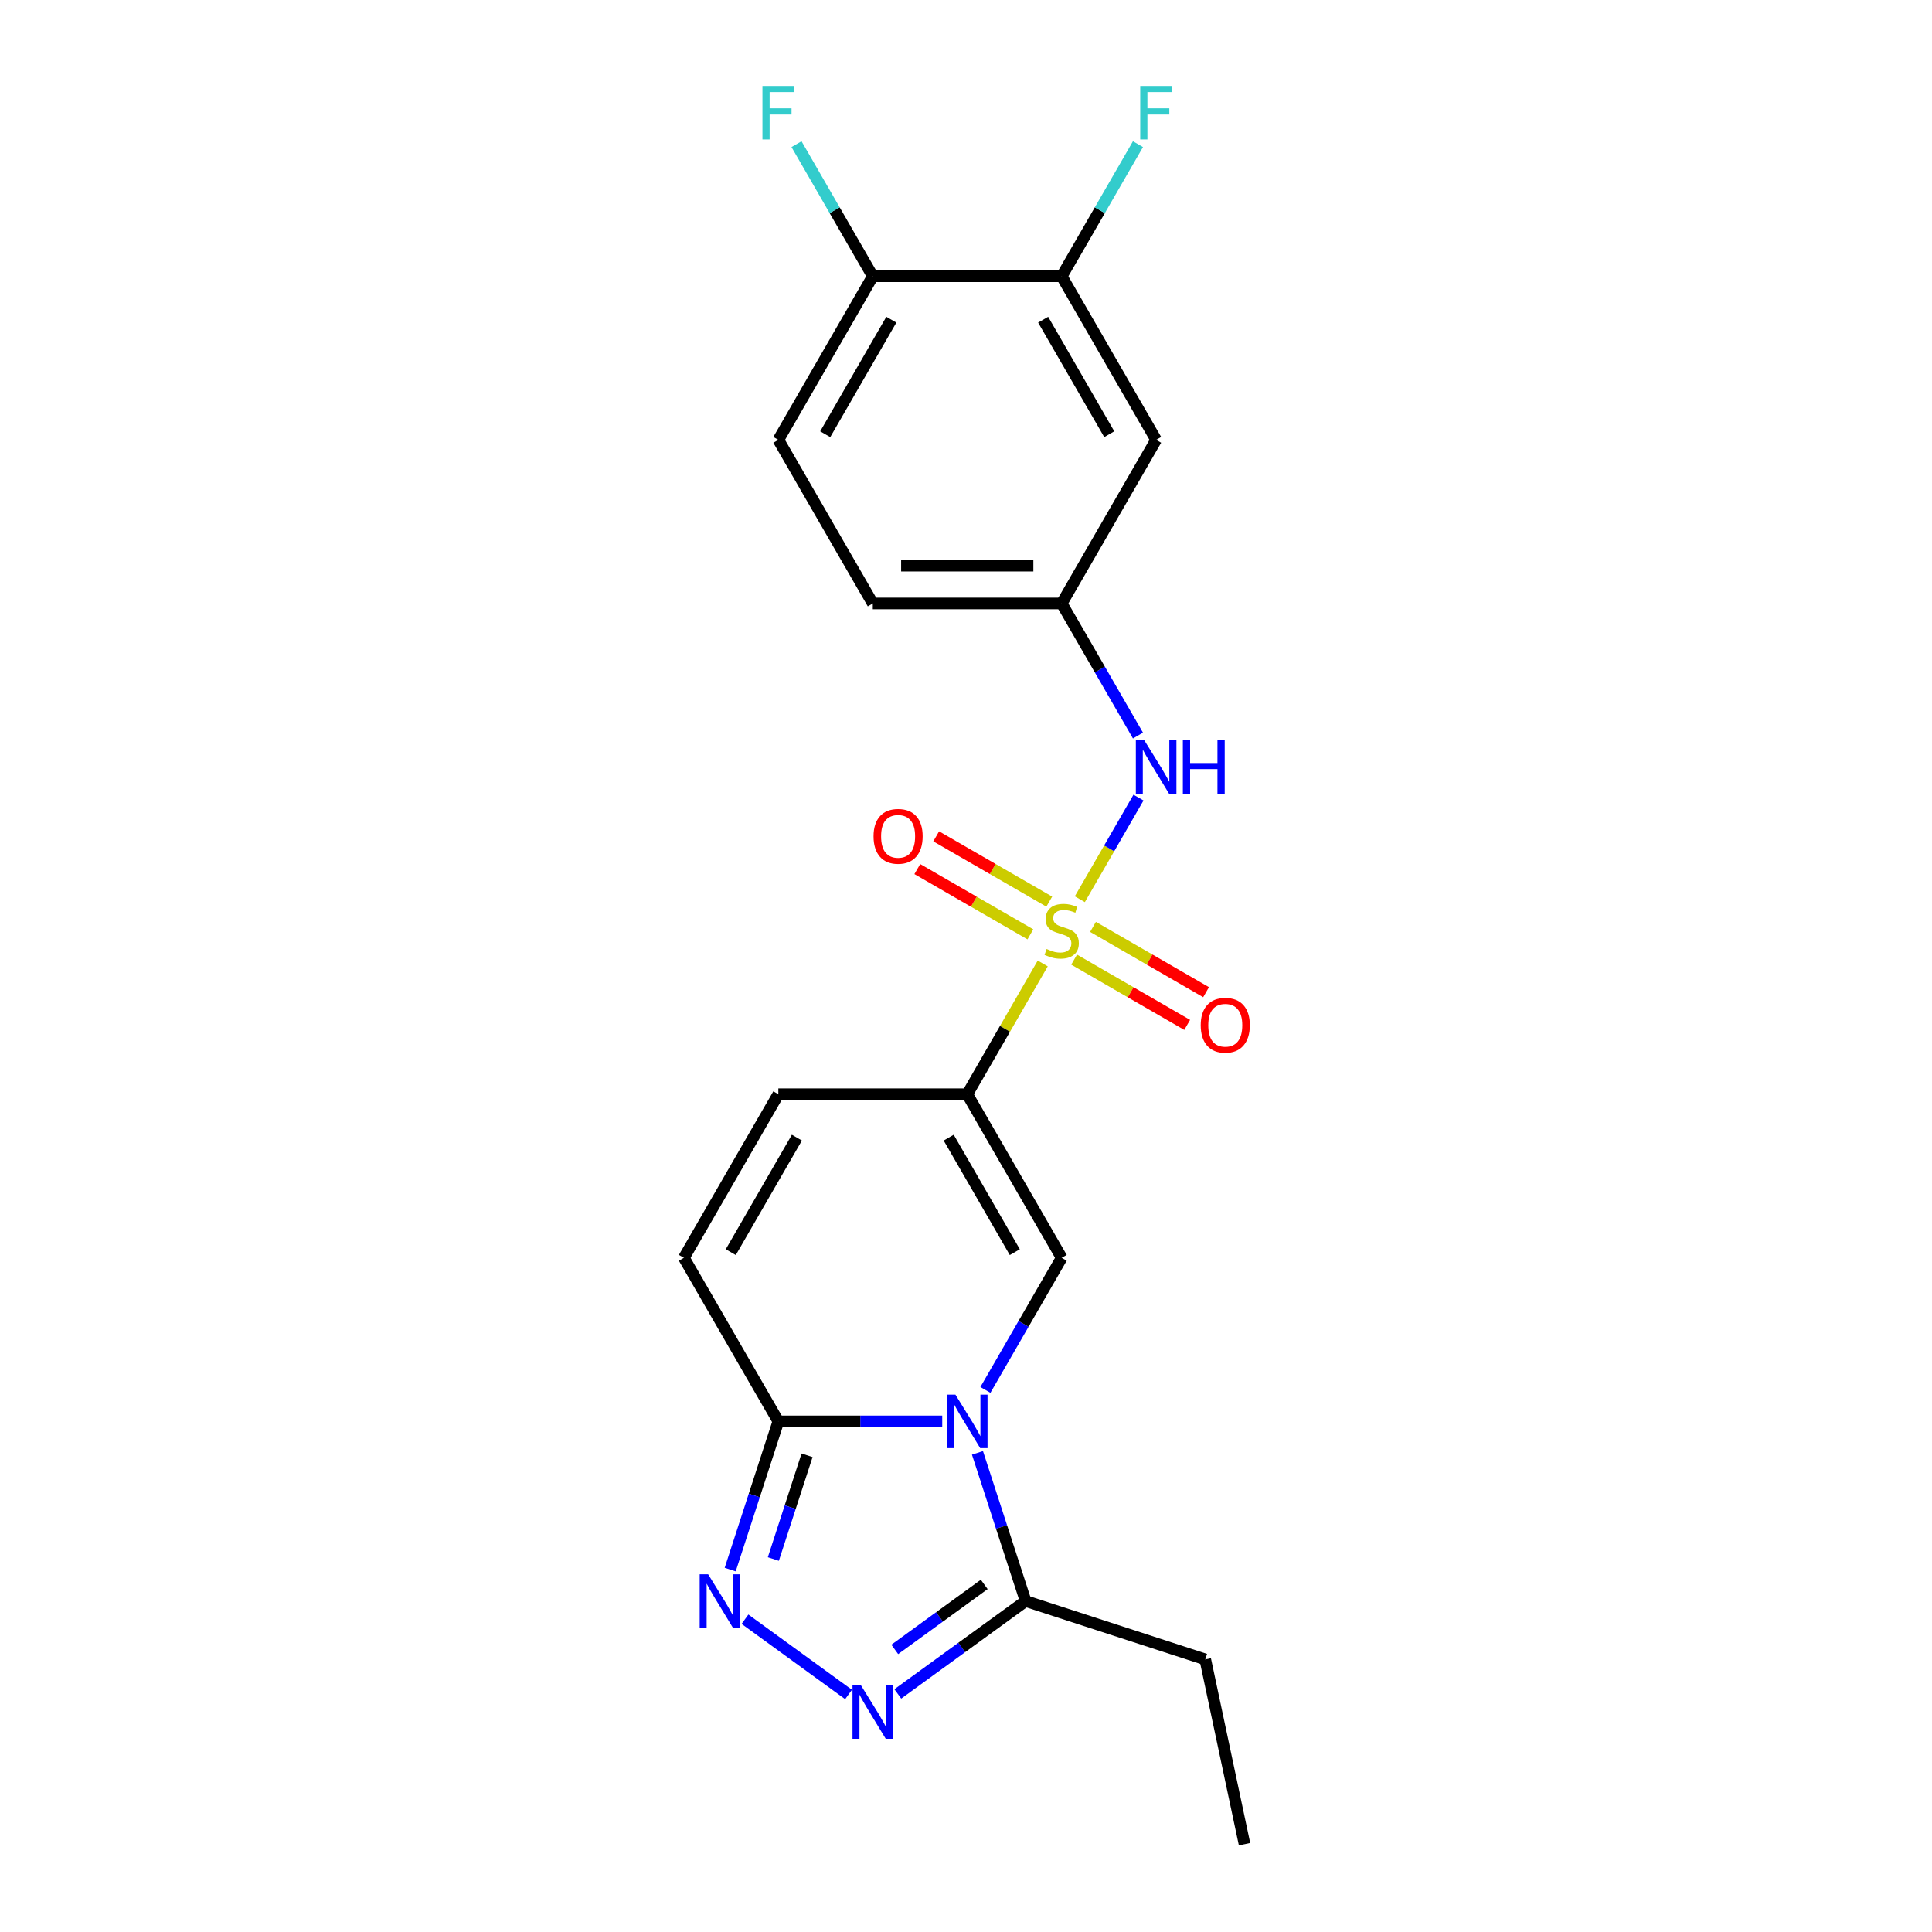 <?xml version='1.0' encoding='iso-8859-1'?>
<svg version='1.1' baseProfile='full'
              xmlns='http://www.w3.org/2000/svg'
                      xmlns:rdkit='http://www.rdkit.org/xml'
                      xmlns:xlink='http://www.w3.org/1999/xlink'
                  xml:space='preserve'
width='1000px' height='1000px' viewBox='0 0 1000 1000'>
<!-- END OF HEADER -->
<rect style='opacity:1.0;fill:#FFFFFF;stroke:none' width='1000' height='1000' x='0' y='0'> </rect>
<path class='bond-1' d='M 539.717,498.683 L 520.179,532.523' style='fill:none;fill-rule:evenodd;stroke:#CCCC00;stroke-width:6px;stroke-linecap:butt;stroke-linejoin:miter;stroke-opacity:1' />
<path class='bond-1' d='M 520.179,532.523 L 500.642,566.364' style='fill:none;fill-rule:evenodd;stroke:#000000;stroke-width:6px;stroke-linecap:butt;stroke-linejoin:miter;stroke-opacity:1' />
<path class='bond-7' d='M 558.909,465.441 L 574.095,439.139' style='fill:none;fill-rule:evenodd;stroke:#CCCC00;stroke-width:6px;stroke-linecap:butt;stroke-linejoin:miter;stroke-opacity:1' />
<path class='bond-7' d='M 574.095,439.139 L 589.28,412.837' style='fill:none;fill-rule:evenodd;stroke:#0000FF;stroke-width:6px;stroke-linecap:butt;stroke-linejoin:miter;stroke-opacity:1' />
<path class='bond-10' d='M 555.961,496.695 L 585.223,513.589' style='fill:none;fill-rule:evenodd;stroke:#CCCC00;stroke-width:6px;stroke-linecap:butt;stroke-linejoin:miter;stroke-opacity:1' />
<path class='bond-10' d='M 585.223,513.589 L 614.484,530.483' style='fill:none;fill-rule:evenodd;stroke:#FF0000;stroke-width:6px;stroke-linecap:butt;stroke-linejoin:miter;stroke-opacity:1' />
<path class='bond-10' d='M 565.738,479.76 L 595,496.654' style='fill:none;fill-rule:evenodd;stroke:#CCCC00;stroke-width:6px;stroke-linecap:butt;stroke-linejoin:miter;stroke-opacity:1' />
<path class='bond-10' d='M 595,496.654 L 624.262,513.548' style='fill:none;fill-rule:evenodd;stroke:#FF0000;stroke-width:6px;stroke-linecap:butt;stroke-linejoin:miter;stroke-opacity:1' />
<path class='bond-11' d='M 543.094,466.686 L 513.833,449.792' style='fill:none;fill-rule:evenodd;stroke:#CCCC00;stroke-width:6px;stroke-linecap:butt;stroke-linejoin:miter;stroke-opacity:1' />
<path class='bond-11' d='M 513.833,449.792 L 484.571,432.898' style='fill:none;fill-rule:evenodd;stroke:#FF0000;stroke-width:6px;stroke-linecap:butt;stroke-linejoin:miter;stroke-opacity:1' />
<path class='bond-11' d='M 533.317,483.621 L 504.055,466.727' style='fill:none;fill-rule:evenodd;stroke:#CCCC00;stroke-width:6px;stroke-linecap:butt;stroke-linejoin:miter;stroke-opacity:1' />
<path class='bond-11' d='M 504.055,466.727 L 474.794,449.833' style='fill:none;fill-rule:evenodd;stroke:#FF0000;stroke-width:6px;stroke-linecap:butt;stroke-linejoin:miter;stroke-opacity:1' />
<path class='bond-0' d='M 510.046,719.421 L 529.787,685.229' style='fill:none;fill-rule:evenodd;stroke:#0000FF;stroke-width:6px;stroke-linecap:butt;stroke-linejoin:miter;stroke-opacity:1' />
<path class='bond-0' d='M 529.787,685.229 L 549.528,651.037' style='fill:none;fill-rule:evenodd;stroke:#000000;stroke-width:6px;stroke-linecap:butt;stroke-linejoin:miter;stroke-opacity:1' />
<path class='bond-6' d='M 505.934,751.999 L 518.394,790.348' style='fill:none;fill-rule:evenodd;stroke:#0000FF;stroke-width:6px;stroke-linecap:butt;stroke-linejoin:miter;stroke-opacity:1' />
<path class='bond-6' d='M 518.394,790.348 L 530.855,828.697' style='fill:none;fill-rule:evenodd;stroke:#000000;stroke-width:6px;stroke-linecap:butt;stroke-linejoin:miter;stroke-opacity:1' />
<path class='bond-22' d='M 487.697,735.71 L 445.283,735.71' style='fill:none;fill-rule:evenodd;stroke:#0000FF;stroke-width:6px;stroke-linecap:butt;stroke-linejoin:miter;stroke-opacity:1' />
<path class='bond-22' d='M 445.283,735.71 L 402.869,735.71' style='fill:none;fill-rule:evenodd;stroke:#000000;stroke-width:6px;stroke-linecap:butt;stroke-linejoin:miter;stroke-opacity:1' />
<path class='bond-2' d='M 500.642,566.364 L 549.528,651.037' style='fill:none;fill-rule:evenodd;stroke:#000000;stroke-width:6px;stroke-linecap:butt;stroke-linejoin:miter;stroke-opacity:1' />
<path class='bond-2' d='M 491.04,588.842 L 525.26,648.113' style='fill:none;fill-rule:evenodd;stroke:#000000;stroke-width:6px;stroke-linecap:butt;stroke-linejoin:miter;stroke-opacity:1' />
<path class='bond-8' d='M 500.642,566.364 L 402.869,566.364' style='fill:none;fill-rule:evenodd;stroke:#000000;stroke-width:6px;stroke-linecap:butt;stroke-linejoin:miter;stroke-opacity:1' />
<path class='bond-3' d='M 402.869,735.71 L 353.983,651.037' style='fill:none;fill-rule:evenodd;stroke:#000000;stroke-width:6px;stroke-linecap:butt;stroke-linejoin:miter;stroke-opacity:1' />
<path class='bond-4' d='M 402.869,735.71 L 390.409,774.059' style='fill:none;fill-rule:evenodd;stroke:#000000;stroke-width:6px;stroke-linecap:butt;stroke-linejoin:miter;stroke-opacity:1' />
<path class='bond-4' d='M 390.409,774.059 L 377.949,812.408' style='fill:none;fill-rule:evenodd;stroke:#0000FF;stroke-width:6px;stroke-linecap:butt;stroke-linejoin:miter;stroke-opacity:1' />
<path class='bond-4' d='M 417.729,753.257 L 409.006,780.101' style='fill:none;fill-rule:evenodd;stroke:#000000;stroke-width:6px;stroke-linecap:butt;stroke-linejoin:miter;stroke-opacity:1' />
<path class='bond-4' d='M 409.006,780.101 L 400.284,806.946' style='fill:none;fill-rule:evenodd;stroke:#0000FF;stroke-width:6px;stroke-linecap:butt;stroke-linejoin:miter;stroke-opacity:1' />
<path class='bond-24' d='M 385.601,838.102 L 439.211,877.051' style='fill:none;fill-rule:evenodd;stroke:#0000FF;stroke-width:6px;stroke-linecap:butt;stroke-linejoin:miter;stroke-opacity:1' />
<path class='bond-5' d='M 464.701,876.761 L 497.778,852.729' style='fill:none;fill-rule:evenodd;stroke:#0000FF;stroke-width:6px;stroke-linecap:butt;stroke-linejoin:miter;stroke-opacity:1' />
<path class='bond-5' d='M 497.778,852.729 L 530.855,828.697' style='fill:none;fill-rule:evenodd;stroke:#000000;stroke-width:6px;stroke-linecap:butt;stroke-linejoin:miter;stroke-opacity:1' />
<path class='bond-5' d='M 463.13,853.731 L 486.284,836.909' style='fill:none;fill-rule:evenodd;stroke:#0000FF;stroke-width:6px;stroke-linecap:butt;stroke-linejoin:miter;stroke-opacity:1' />
<path class='bond-5' d='M 486.284,836.909 L 509.438,820.086' style='fill:none;fill-rule:evenodd;stroke:#000000;stroke-width:6px;stroke-linecap:butt;stroke-linejoin:miter;stroke-opacity:1' />
<path class='bond-20' d='M 530.855,828.697 L 623.842,858.91' style='fill:none;fill-rule:evenodd;stroke:#000000;stroke-width:6px;stroke-linecap:butt;stroke-linejoin:miter;stroke-opacity:1' />
<path class='bond-14' d='M 589.009,380.728 L 569.268,346.536' style='fill:none;fill-rule:evenodd;stroke:#0000FF;stroke-width:6px;stroke-linecap:butt;stroke-linejoin:miter;stroke-opacity:1' />
<path class='bond-14' d='M 569.268,346.536 L 549.528,312.344' style='fill:none;fill-rule:evenodd;stroke:#000000;stroke-width:6px;stroke-linecap:butt;stroke-linejoin:miter;stroke-opacity:1' />
<path class='bond-9' d='M 402.869,566.364 L 353.983,651.037' style='fill:none;fill-rule:evenodd;stroke:#000000;stroke-width:6px;stroke-linecap:butt;stroke-linejoin:miter;stroke-opacity:1' />
<path class='bond-9' d='M 412.471,588.842 L 378.251,648.113' style='fill:none;fill-rule:evenodd;stroke:#000000;stroke-width:6px;stroke-linecap:butt;stroke-linejoin:miter;stroke-opacity:1' />
<path class='bond-12' d='M 549.528,142.998 L 598.414,227.671' style='fill:none;fill-rule:evenodd;stroke:#000000;stroke-width:6px;stroke-linecap:butt;stroke-linejoin:miter;stroke-opacity:1' />
<path class='bond-12' d='M 539.926,165.476 L 574.146,224.747' style='fill:none;fill-rule:evenodd;stroke:#000000;stroke-width:6px;stroke-linecap:butt;stroke-linejoin:miter;stroke-opacity:1' />
<path class='bond-17' d='M 549.528,142.998 L 569.268,108.806' style='fill:none;fill-rule:evenodd;stroke:#000000;stroke-width:6px;stroke-linecap:butt;stroke-linejoin:miter;stroke-opacity:1' />
<path class='bond-17' d='M 569.268,108.806 L 589.009,74.614' style='fill:none;fill-rule:evenodd;stroke:#33CCCC;stroke-width:6px;stroke-linecap:butt;stroke-linejoin:miter;stroke-opacity:1' />
<path class='bond-23' d='M 549.528,142.998 L 451.756,142.998' style='fill:none;fill-rule:evenodd;stroke:#000000;stroke-width:6px;stroke-linecap:butt;stroke-linejoin:miter;stroke-opacity:1' />
<path class='bond-13' d='M 598.414,227.671 L 549.528,312.344' style='fill:none;fill-rule:evenodd;stroke:#000000;stroke-width:6px;stroke-linecap:butt;stroke-linejoin:miter;stroke-opacity:1' />
<path class='bond-18' d='M 549.528,312.344 L 451.756,312.344' style='fill:none;fill-rule:evenodd;stroke:#000000;stroke-width:6px;stroke-linecap:butt;stroke-linejoin:miter;stroke-opacity:1' />
<path class='bond-18' d='M 534.862,292.79 L 466.421,292.79' style='fill:none;fill-rule:evenodd;stroke:#000000;stroke-width:6px;stroke-linecap:butt;stroke-linejoin:miter;stroke-opacity:1' />
<path class='bond-15' d='M 451.756,142.998 L 402.869,227.671' style='fill:none;fill-rule:evenodd;stroke:#000000;stroke-width:6px;stroke-linecap:butt;stroke-linejoin:miter;stroke-opacity:1' />
<path class='bond-15' d='M 461.357,165.476 L 427.137,224.747' style='fill:none;fill-rule:evenodd;stroke:#000000;stroke-width:6px;stroke-linecap:butt;stroke-linejoin:miter;stroke-opacity:1' />
<path class='bond-19' d='M 451.756,142.998 L 432.015,108.806' style='fill:none;fill-rule:evenodd;stroke:#000000;stroke-width:6px;stroke-linecap:butt;stroke-linejoin:miter;stroke-opacity:1' />
<path class='bond-19' d='M 432.015,108.806 L 412.274,74.614' style='fill:none;fill-rule:evenodd;stroke:#33CCCC;stroke-width:6px;stroke-linecap:butt;stroke-linejoin:miter;stroke-opacity:1' />
<path class='bond-16' d='M 402.869,227.671 L 451.756,312.344' style='fill:none;fill-rule:evenodd;stroke:#000000;stroke-width:6px;stroke-linecap:butt;stroke-linejoin:miter;stroke-opacity:1' />
<path class='bond-21' d='M 623.842,858.91 L 644.17,954.545' style='fill:none;fill-rule:evenodd;stroke:#000000;stroke-width:6px;stroke-linecap:butt;stroke-linejoin:miter;stroke-opacity:1' />
<path  class='atom-0' d='M 541.706 491.194
Q 542.019 491.311, 543.309 491.859
Q 544.6 492.406, 546.008 492.758
Q 547.455 493.071, 548.863 493.071
Q 551.483 493.071, 553.008 491.82
Q 554.534 490.529, 554.534 488.3
Q 554.534 486.775, 553.751 485.836
Q 553.008 484.897, 551.835 484.389
Q 550.662 483.881, 548.706 483.294
Q 546.242 482.551, 544.756 481.847
Q 543.309 481.143, 542.253 479.657
Q 541.237 478.171, 541.237 475.668
Q 541.237 472.187, 543.583 470.036
Q 545.969 467.885, 550.662 467.885
Q 553.869 467.885, 557.506 469.41
L 556.606 472.422
Q 553.282 471.053, 550.779 471.053
Q 548.081 471.053, 546.594 472.187
Q 545.108 473.282, 545.147 475.198
Q 545.147 476.684, 545.891 477.584
Q 546.673 478.483, 547.768 478.992
Q 548.902 479.5, 550.779 480.087
Q 553.282 480.869, 554.768 481.651
Q 556.254 482.433, 557.31 484.037
Q 558.405 485.601, 558.405 488.3
Q 558.405 492.132, 555.824 494.205
Q 553.282 496.239, 549.019 496.239
Q 546.555 496.239, 544.678 495.691
Q 542.84 495.183, 540.65 494.283
L 541.706 491.194
' fill='#CCCC00'/>
<path  class='atom-1' d='M 494.521 721.865
L 503.594 736.531
Q 504.494 737.978, 505.941 740.598
Q 507.388 743.219, 507.466 743.375
L 507.466 721.865
L 511.142 721.865
L 511.142 749.554
L 507.349 749.554
L 497.611 733.52
Q 496.476 731.643, 495.264 729.492
Q 494.091 727.341, 493.739 726.676
L 493.739 749.554
L 490.141 749.554
L 490.141 721.865
L 494.521 721.865
' fill='#0000FF'/>
<path  class='atom-5' d='M 366.536 814.852
L 375.609 829.518
Q 376.508 830.965, 377.955 833.585
Q 379.402 836.206, 379.481 836.362
L 379.481 814.852
L 383.157 814.852
L 383.157 842.541
L 379.363 842.541
L 369.625 826.507
Q 368.491 824.629, 367.279 822.478
Q 366.105 820.327, 365.753 819.663
L 365.753 842.541
L 362.155 842.541
L 362.155 814.852
L 366.536 814.852
' fill='#0000FF'/>
<path  class='atom-6' d='M 445.635 872.321
L 454.708 886.987
Q 455.608 888.434, 457.055 891.054
Q 458.502 893.675, 458.58 893.831
L 458.58 872.321
L 462.256 872.321
L 462.256 900.01
L 458.463 900.01
L 448.725 883.976
Q 447.59 882.098, 446.378 879.947
Q 445.205 877.796, 444.853 877.132
L 444.853 900.01
L 441.255 900.01
L 441.255 872.321
L 445.635 872.321
' fill='#0000FF'/>
<path  class='atom-8' d='M 592.293 383.173
L 601.366 397.839
Q 602.266 399.286, 603.713 401.906
Q 605.16 404.526, 605.238 404.683
L 605.238 383.173
L 608.914 383.173
L 608.914 410.862
L 605.121 410.862
L 595.383 394.827
Q 594.249 392.95, 593.036 390.799
Q 591.863 388.648, 591.511 387.983
L 591.511 410.862
L 587.913 410.862
L 587.913 383.173
L 592.293 383.173
' fill='#0000FF'/>
<path  class='atom-8' d='M 612.239 383.173
L 615.993 383.173
L 615.993 394.945
L 630.151 394.945
L 630.151 383.173
L 633.905 383.173
L 633.905 410.862
L 630.151 410.862
L 630.151 398.073
L 615.993 398.073
L 615.993 410.862
L 612.239 410.862
L 612.239 383.173
' fill='#0000FF'/>
<path  class='atom-11' d='M 621.49 530.655
Q 621.49 524.006, 624.776 520.291
Q 628.061 516.576, 634.201 516.576
Q 640.341 516.576, 643.626 520.291
Q 646.911 524.006, 646.911 530.655
Q 646.911 537.381, 643.587 541.214
Q 640.263 545.008, 634.201 545.008
Q 628.1 545.008, 624.776 541.214
Q 621.49 537.421, 621.49 530.655
M 634.201 541.879
Q 638.425 541.879, 640.693 539.063
Q 643 536.208, 643 530.655
Q 643 525.219, 640.693 522.481
Q 638.425 519.704, 634.201 519.704
Q 629.977 519.704, 627.67 522.442
Q 625.401 525.179, 625.401 530.655
Q 625.401 536.247, 627.67 539.063
Q 629.977 541.879, 634.201 541.879
' fill='#FF0000'/>
<path  class='atom-12' d='M 452.144 432.883
Q 452.144 426.234, 455.429 422.519
Q 458.714 418.803, 464.854 418.803
Q 470.995 418.803, 474.28 422.519
Q 477.565 426.234, 477.565 432.883
Q 477.565 439.609, 474.241 443.442
Q 470.916 447.236, 464.854 447.236
Q 458.754 447.236, 455.429 443.442
Q 452.144 439.648, 452.144 432.883
M 464.854 444.107
Q 469.078 444.107, 471.347 441.291
Q 473.654 438.436, 473.654 432.883
Q 473.654 427.446, 471.347 424.709
Q 469.078 421.932, 464.854 421.932
Q 460.631 421.932, 458.323 424.67
Q 456.055 427.407, 456.055 432.883
Q 456.055 438.475, 458.323 441.291
Q 460.631 444.107, 464.854 444.107
' fill='#FF0000'/>
<path  class='atom-18' d='M 590.181 44.48
L 606.646 44.48
L 606.646 47.648
L 593.897 47.648
L 593.897 56.056
L 605.238 56.056
L 605.238 59.263
L 593.897 59.263
L 593.897 72.169
L 590.181 72.169
L 590.181 44.48
' fill='#33CCCC'/>
<path  class='atom-20' d='M 394.637 44.48
L 411.102 44.48
L 411.102 47.648
L 398.352 47.648
L 398.352 56.056
L 409.694 56.056
L 409.694 59.263
L 398.352 59.263
L 398.352 72.169
L 394.637 72.169
L 394.637 44.48
' fill='#33CCCC'/>
</svg>
